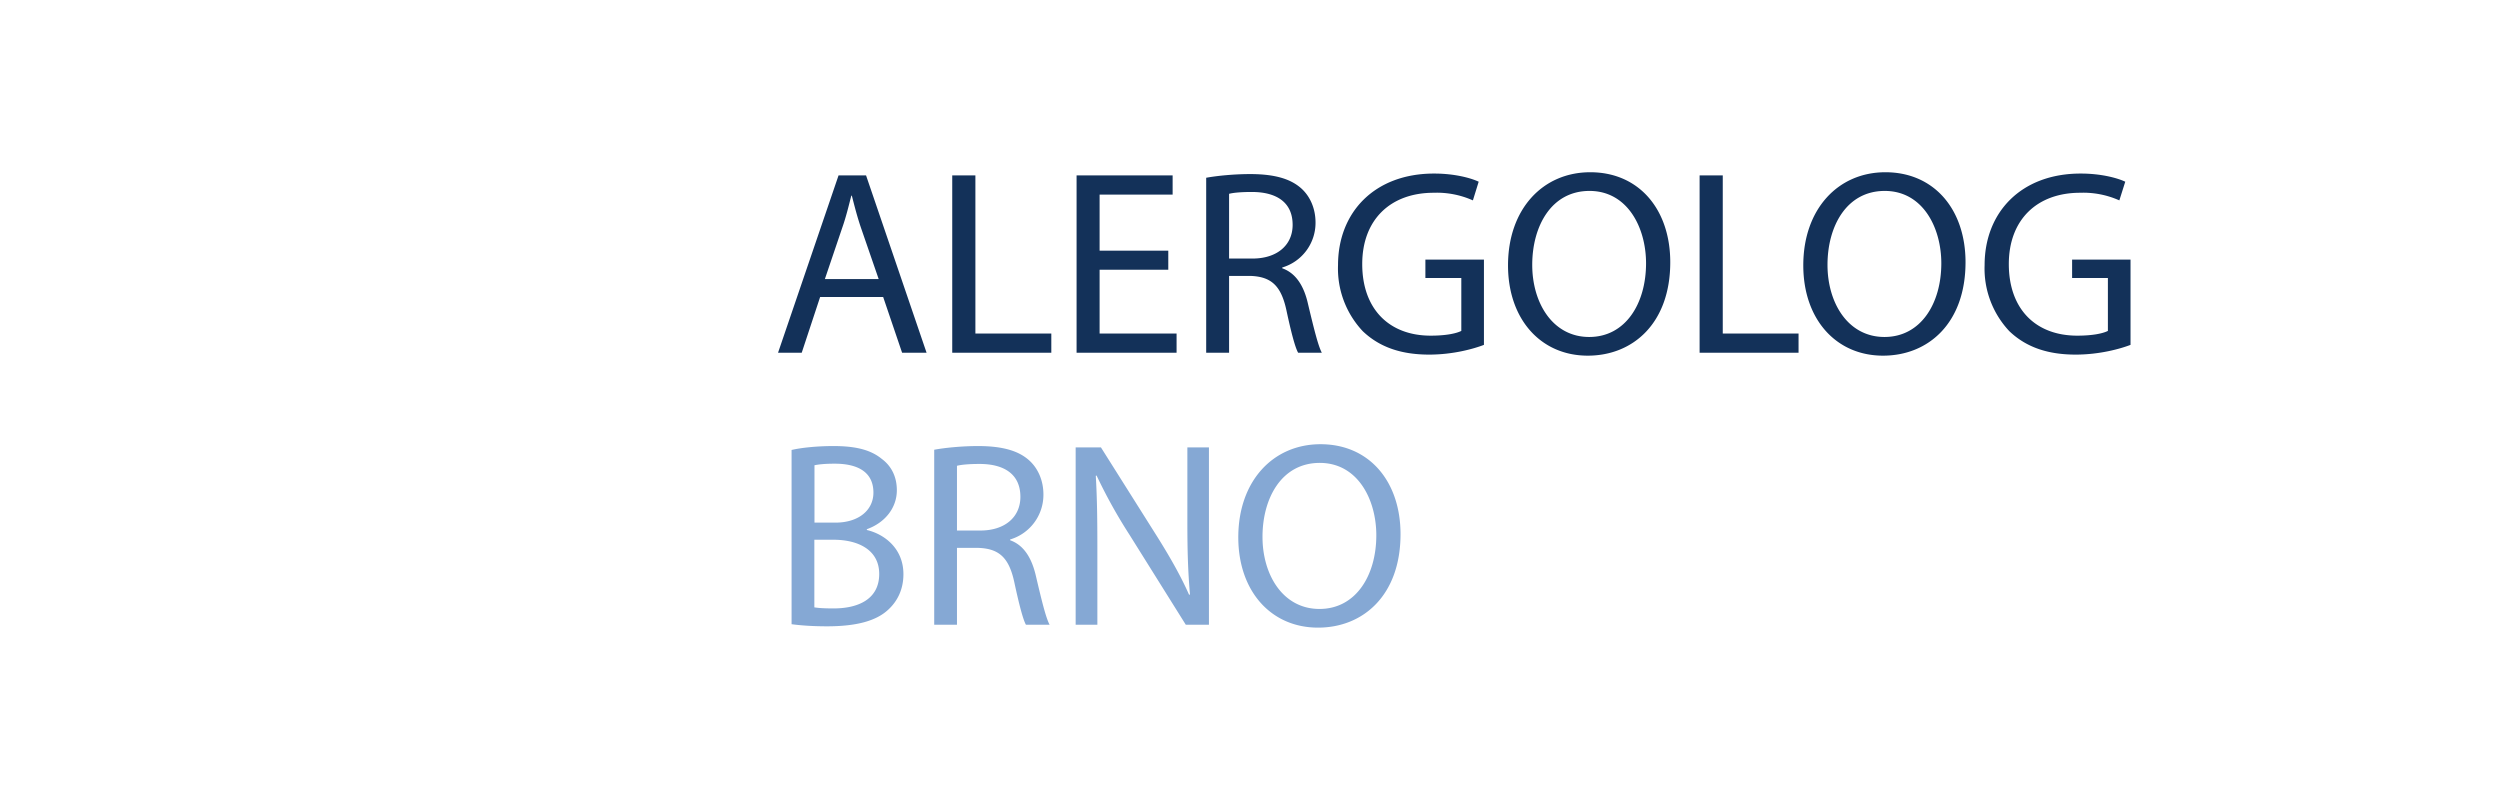 <svg xmlns="http://www.w3.org/2000/svg" xml:space="preserve" width="190" height="60"><g fill="#133159"><path d="m62.33 22.57-1.4 4.24h-1.8l4.6-13.48h2.09l4.6 13.48h-1.86l-1.44-4.24h-4.79zm4.45-1.36-1.34-3.88c-.3-.88-.5-1.68-.7-2.46h-.04c-.2.78-.4 1.62-.69 2.44l-1.32 3.9h4.09zM72.37 13.33h1.76v12.02h5.77v1.46h-7.53V13.33zM88.8 20.5h-5.23v4.85h5.85v1.46h-7.6V13.33h7.3v1.46h-5.55v4.26h5.22v1.44zM91.67 13.51c.88-.16 2.16-.28 3.34-.28 1.86 0 3.08.36 3.9 1.1.66.6 1.07 1.52 1.07 2.58a3.54 3.54 0 0 1-2.53 3.42v.06c1.02.36 1.65 1.32 1.96 2.72.45 1.88.77 3.18 1.05 3.7h-1.8c-.23-.4-.53-1.54-.89-3.22-.4-1.86-1.14-2.56-2.72-2.62h-1.64v5.84h-1.74v-13.3zm1.74 6.14h1.78c1.87 0 3.05-1.02 3.05-2.56 0-1.74-1.26-2.5-3.1-2.5-.85 0-1.43.06-1.73.14v4.92zM112.78 26.21c-.78.3-2.34.74-4.16.74-2.05 0-3.73-.52-5.05-1.78a6.94 6.94 0 0 1-1.88-5.02c0-4.02 2.78-6.96 7.3-6.96 1.57 0 2.8.34 3.39.62l-.44 1.42a6.7 6.7 0 0 0-2.98-.58c-3.28 0-5.43 2.04-5.43 5.42 0 3.42 2.05 5.44 5.2 5.44 1.15 0 1.93-.16 2.33-.36v-4.02h-2.73v-1.4h4.45v6.48zM126.94 19.93c0 4.62-2.82 7.1-6.27 7.1-3.58 0-6.06-2.78-6.06-6.86 0-4.28 2.64-7.08 6.25-7.08 3.7 0 6.08 2.82 6.08 6.84zm-10.49.2c0 2.9 1.56 5.48 4.33 5.48 2.76 0 4.32-2.54 4.32-5.6 0-2.7-1.4-5.5-4.3-5.5s-4.35 2.68-4.35 5.62zM129.17 13.33h1.76v12.02h5.76v1.46h-7.52V13.33zM149.38 19.93c0 4.62-2.82 7.1-6.27 7.1-3.58 0-6.06-2.78-6.06-6.86 0-4.28 2.64-7.08 6.24-7.08 3.7 0 6.09 2.82 6.09 6.84zm-10.49.2c0 2.9 1.56 5.48 4.33 5.48 2.76 0 4.32-2.54 4.32-5.6 0-2.7-1.4-5.5-4.3-5.5s-4.35 2.68-4.35 5.62zM161.92 26.21c-.78.3-2.35.74-4.17.74-2.04 0-3.72-.52-5.04-1.78a6.94 6.94 0 0 1-1.88-5.02c0-4.02 2.78-6.96 7.3-6.96 1.57 0 2.8.34 3.39.62l-.45 1.42a6.69 6.69 0 0 0-2.98-.58c-3.27 0-5.42 2.04-5.42 5.42 0 3.42 2.04 5.44 5.2 5.44 1.15 0 1.93-.16 2.33-.36v-4.02h-2.72v-1.4h4.44v6.48z"/></g><g fill="#85A8D4"><path d="M60.15 34.2c.76-.18 1.98-.3 3.19-.3 1.73 0 2.85.3 3.68.98.7.52 1.14 1.32 1.14 2.38 0 1.32-.88 2.46-2.28 2.96v.06c1.28.3 2.78 1.36 2.78 3.36 0 1.16-.46 2.06-1.16 2.7-.92.86-2.44 1.26-4.64 1.26-1.2 0-2.12-.08-2.7-.16V34.2zm1.75 5.52h1.58c1.82 0 2.9-.98 2.9-2.28 0-1.56-1.18-2.2-2.94-2.2-.8 0-1.26.06-1.54.12v4.36zm0 6.44c.36.06.84.08 1.46.08 1.8 0 3.46-.66 3.46-2.62 0-1.82-1.58-2.6-3.48-2.6h-1.45v5.14zM71 34.18c.87-.16 2.15-.28 3.33-.28 1.86 0 3.09.36 3.9 1.1.66.6 1.07 1.52 1.07 2.58A3.54 3.54 0 0 1 76.77 41v.06c1.02.36 1.64 1.32 1.96 2.72.44 1.88.76 3.18 1.04 3.7h-1.8c-.22-.4-.52-1.54-.88-3.22-.4-1.86-1.14-2.56-2.72-2.62h-1.64v5.84H71v-13.3zm1.73 6.14h1.78c1.86 0 3.04-1.02 3.04-2.56 0-1.74-1.26-2.5-3.1-2.5-.84 0-1.42.06-1.72.14v4.92zM81.75 47.48V34h1.92l4.3 6.82c.99 1.58 1.79 3 2.4 4.38l.07-.02c-.16-1.8-.2-3.44-.2-5.54V34h1.64v13.48h-1.76l-4.28-6.84a39.23 39.23 0 0 1-2.5-4.5l-.06.02c.1 1.7.12 3.32.12 5.56v5.76h-1.65zM106.44 40.6c0 4.62-2.82 7.1-6.27 7.1-3.58 0-6.06-2.78-6.06-6.86 0-4.28 2.64-7.08 6.25-7.08 3.7 0 6.08 2.82 6.08 6.84zm-10.49.2c0 2.9 1.56 5.48 4.33 5.48 2.76 0 4.32-2.54 4.32-5.6 0-2.7-1.4-5.5-4.3-5.5s-4.35 2.68-4.35 5.62z"/></g></svg>